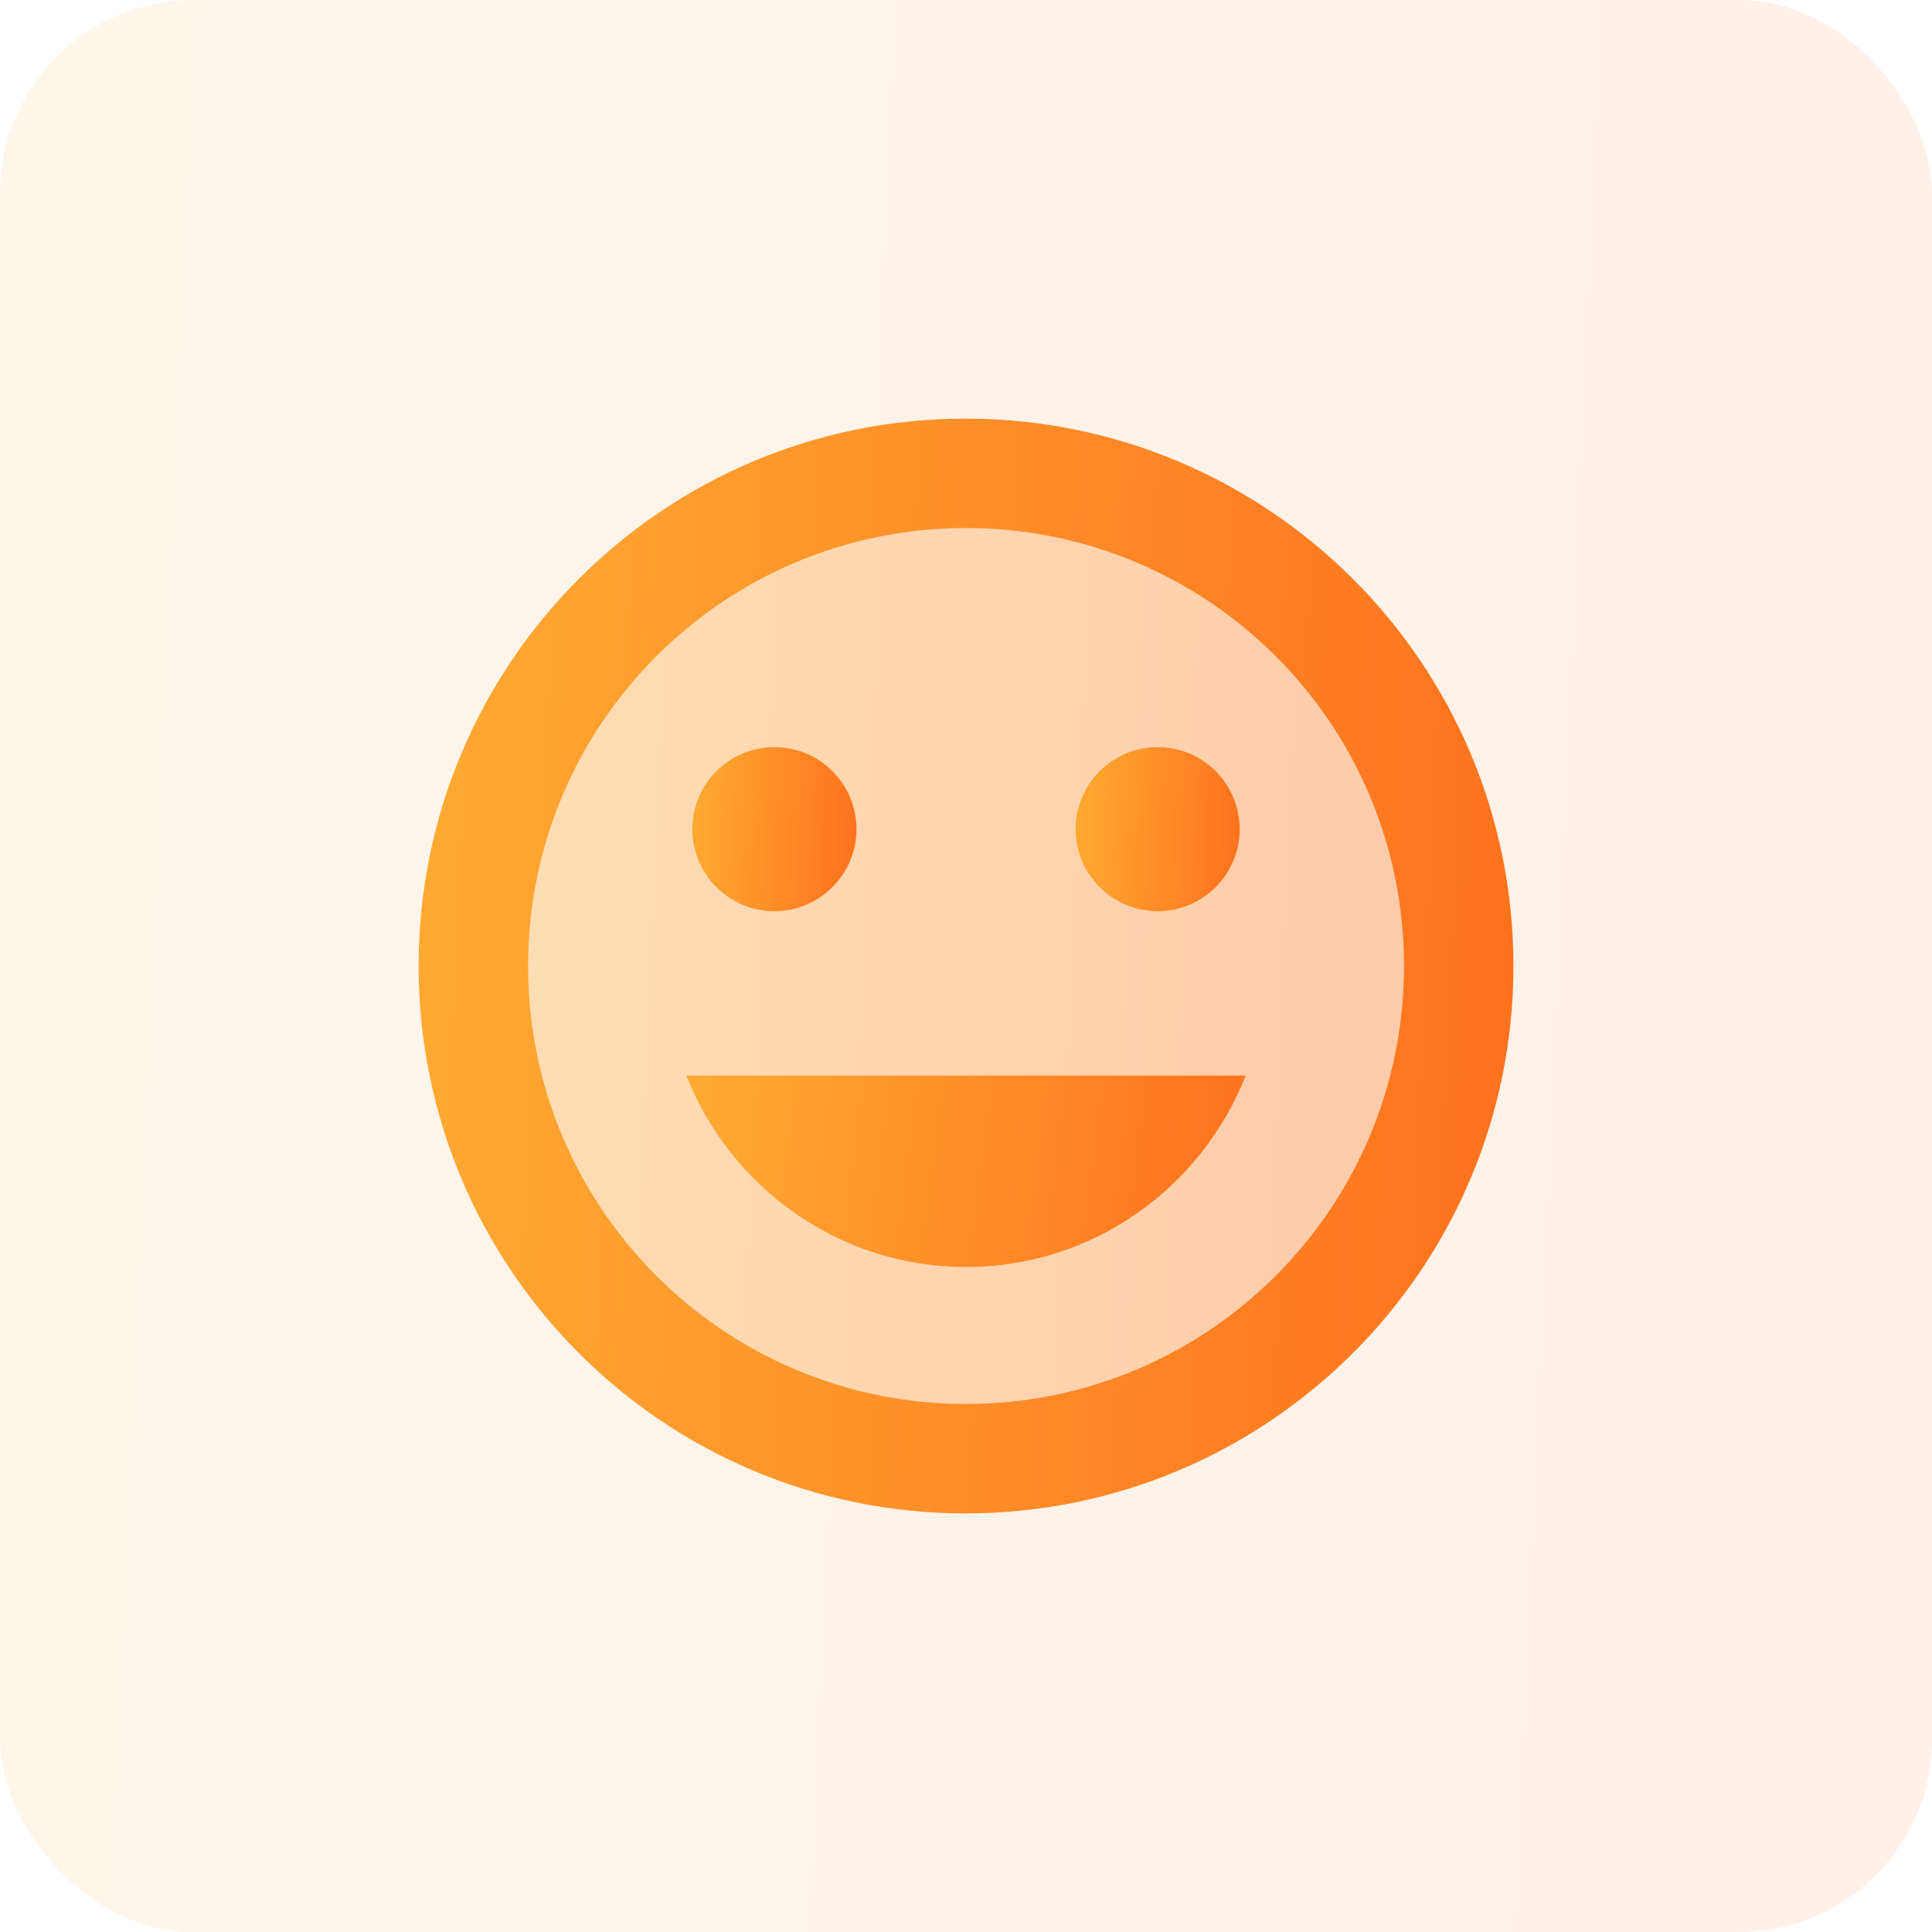 <svg width="100" height="100" viewBox="0 0 100 100" fill="none" xmlns="http://www.w3.org/2000/svg">
<rect width="100" height="100" rx="10" fill="url(#paint0_linear_2181_20106)" fill-opacity="0.1"/>
<path opacity="0.3" d="M49.999 27.333C37.475 27.333 27.332 37.477 27.332 50C27.332 62.523 37.475 72.667 49.999 72.667C62.522 72.667 72.665 62.523 72.665 50C72.665 37.477 62.522 27.333 49.999 27.333ZM59.915 38.667C62.267 38.667 64.165 40.565 64.165 42.917C64.165 45.268 62.267 47.167 59.915 47.167C57.564 47.167 55.665 45.268 55.665 42.917C55.665 40.565 57.564 38.667 59.915 38.667ZM40.082 38.667C42.434 38.667 44.332 40.565 44.332 42.917C44.332 45.268 42.434 47.167 40.082 47.167C37.73 47.167 35.832 45.268 35.832 42.917C35.832 40.565 37.73 38.667 40.082 38.667ZM49.999 65.583C43.397 65.583 37.787 61.447 35.52 55.667H64.477C62.21 61.447 56.6 65.583 49.999 65.583Z" fill="url(#paint1_linear_2181_20106)"/>
<path d="M40.082 47.167C42.429 47.167 44.332 45.264 44.332 42.917C44.332 40.569 42.429 38.667 40.082 38.667C37.735 38.667 35.832 40.569 35.832 42.917C35.832 45.264 37.735 47.167 40.082 47.167Z" fill="url(#paint2_linear_2181_20106)"/>
<path d="M50.002 65.583C56.603 65.583 62.213 61.447 64.48 55.667H35.523C37.79 61.447 43.4 65.583 50.002 65.583Z" fill="url(#paint3_linear_2181_20106)"/>
<path d="M59.918 47.167C62.265 47.167 64.168 45.264 64.168 42.917C64.168 40.569 62.265 38.667 59.918 38.667C57.571 38.667 55.668 40.569 55.668 42.917C55.668 45.264 57.571 47.167 59.918 47.167Z" fill="url(#paint4_linear_2181_20106)"/>
<path d="M49.973 21.667C34.333 21.667 21.668 34.36 21.668 50C21.668 65.64 34.333 78.333 49.973 78.333C65.641 78.333 78.335 65.64 78.335 50C78.335 34.36 65.641 21.667 49.973 21.667ZM50.001 72.667C37.478 72.667 27.335 62.523 27.335 50C27.335 37.477 37.478 27.333 50.001 27.333C62.525 27.333 72.668 37.477 72.668 50C72.668 62.523 62.525 72.667 50.001 72.667Z" fill="url(#paint5_linear_2181_20106)"/>
<defs>
<linearGradient id="paint0_linear_2181_20106" x1="1" y1="4.651" x2="104.041" y2="9.239" gradientUnits="userSpaceOnUse">
<stop stop-color="#FFAA33"/>
<stop offset="1" stop-color="#FF711C"/>
</linearGradient>
<linearGradient id="paint1_linear_2181_20106" x1="27.785" y1="29.442" x2="74.497" y2="31.521" gradientUnits="userSpaceOnUse">
<stop stop-color="#FFAA33"/>
<stop offset="1" stop-color="#FF711C"/>
</linearGradient>
<linearGradient id="paint2_linear_2181_20106" x1="35.917" y1="39.062" x2="44.675" y2="39.452" gradientUnits="userSpaceOnUse">
<stop stop-color="#FFAA33"/>
<stop offset="1" stop-color="#FF711C"/>
</linearGradient>
<linearGradient id="paint3_linear_2181_20106" x1="35.813" y1="56.128" x2="65.213" y2="59.95" gradientUnits="userSpaceOnUse">
<stop stop-color="#FFAA33"/>
<stop offset="1" stop-color="#FF711C"/>
</linearGradient>
<linearGradient id="paint4_linear_2181_20106" x1="55.753" y1="39.062" x2="64.511" y2="39.452" gradientUnits="userSpaceOnUse">
<stop stop-color="#FFAA33"/>
<stop offset="1" stop-color="#FF711C"/>
</linearGradient>
<linearGradient id="paint5_linear_2181_20106" x1="22.235" y1="24.302" x2="80.624" y2="26.902" gradientUnits="userSpaceOnUse">
<stop stop-color="#FFAA33"/>
<stop offset="1" stop-color="#FF711C"/>
</linearGradient>
</defs>
</svg>
